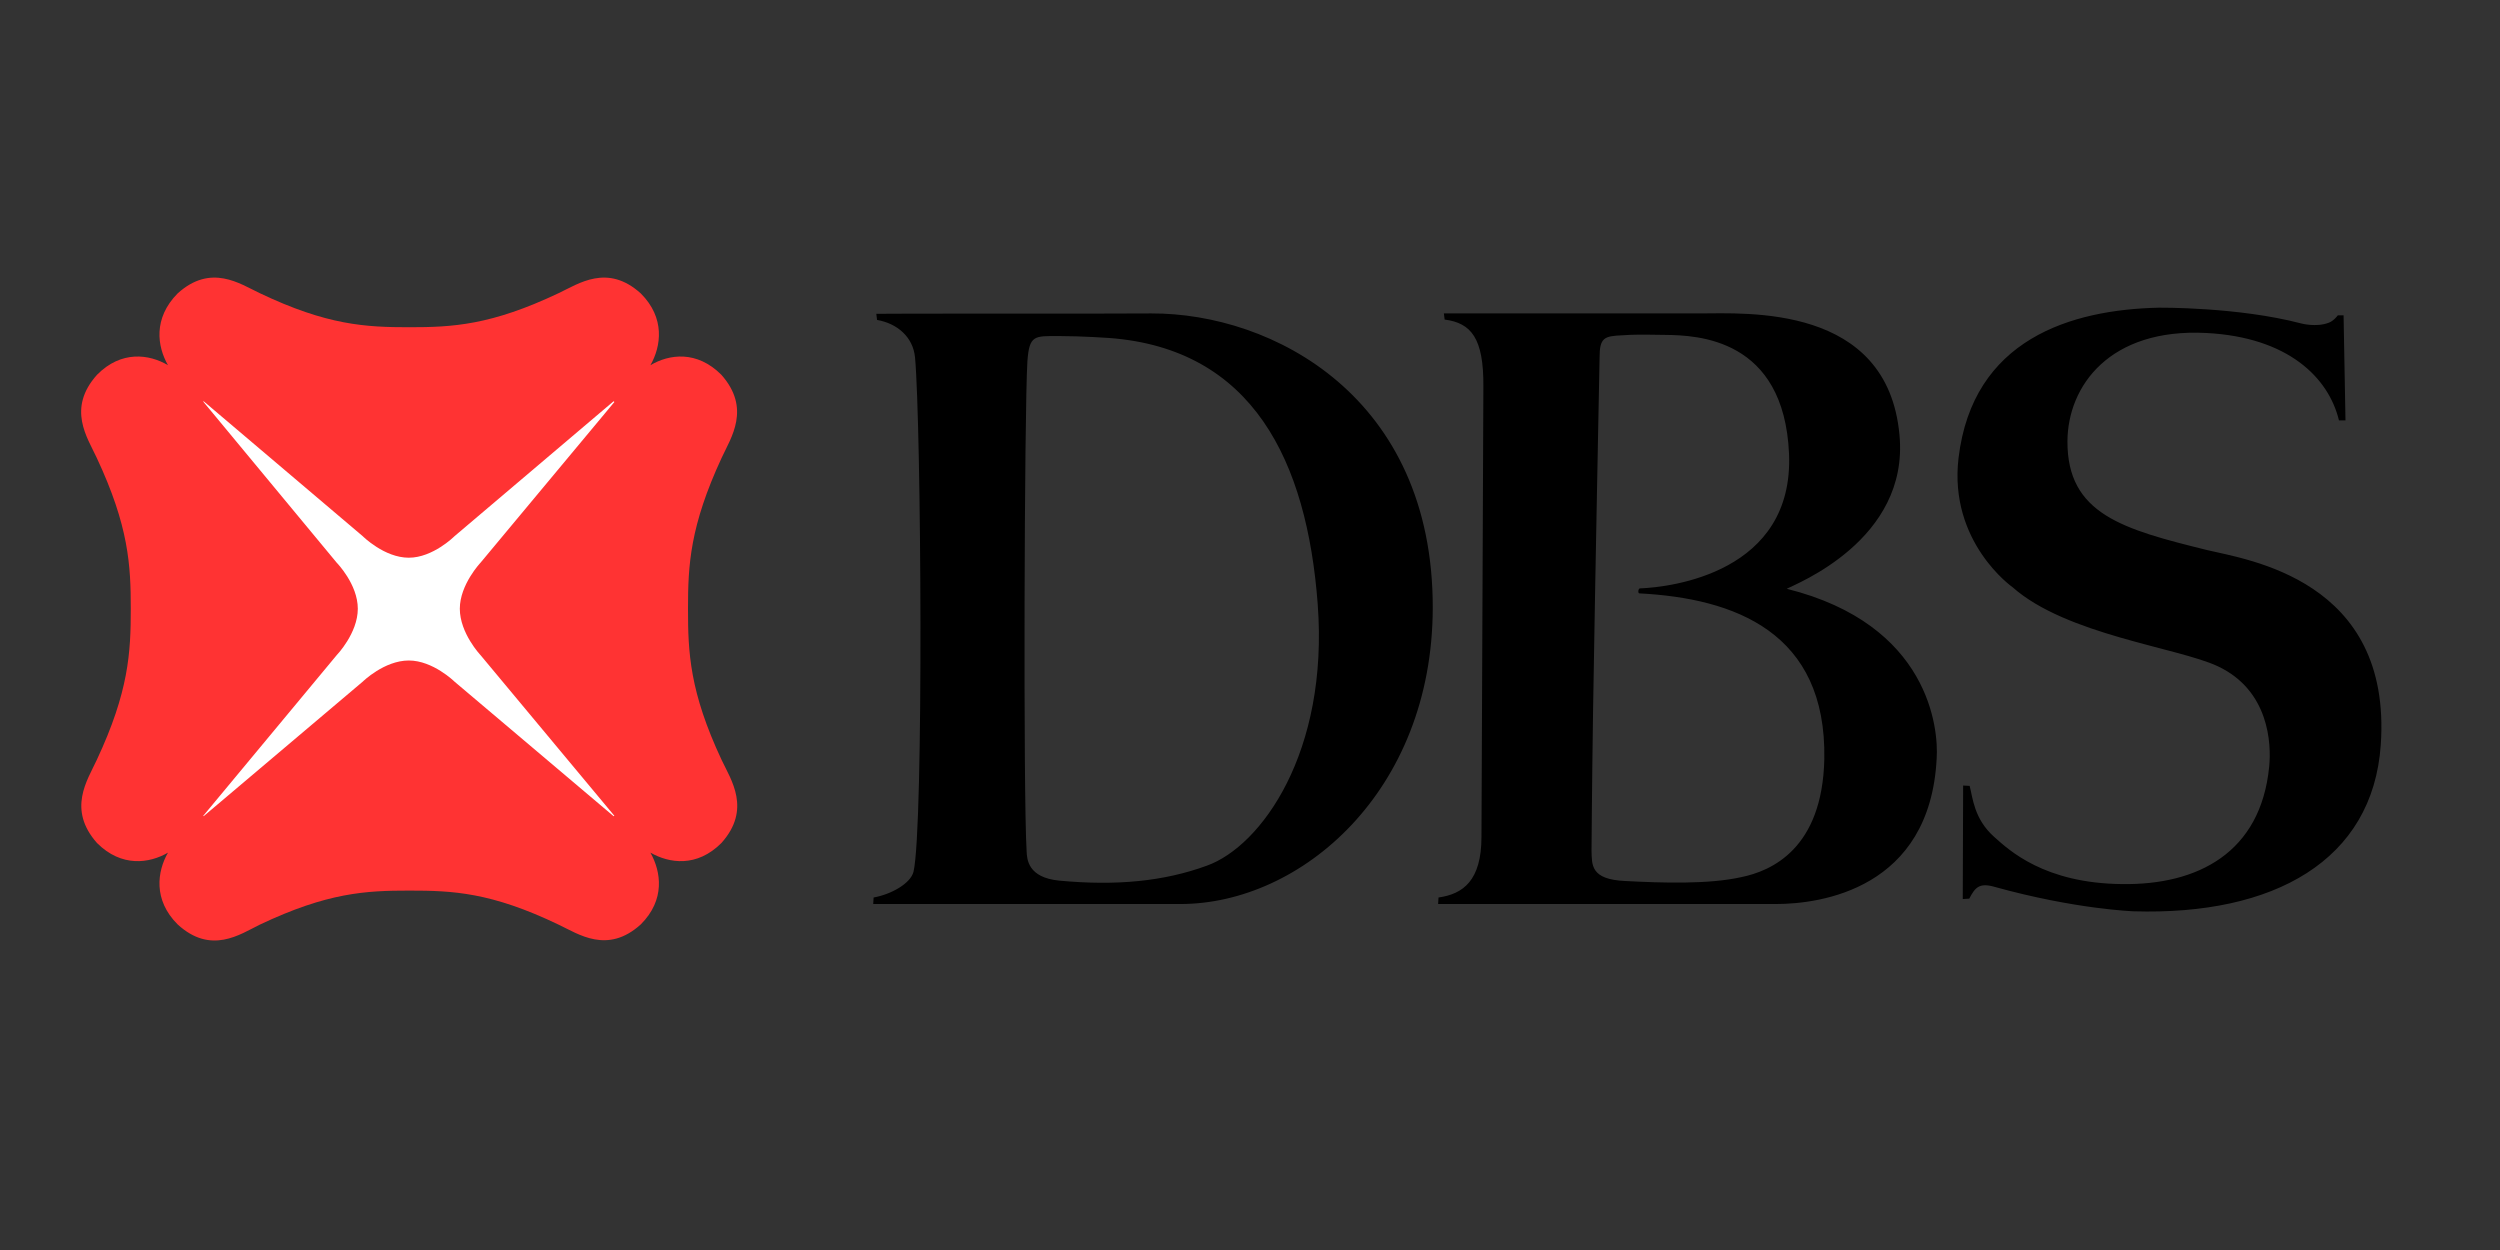 <!DOCTYPE svg PUBLIC "-//W3C//DTD SVG 1.1//EN" "http://www.w3.org/Graphics/SVG/1.1/DTD/svg11.dtd">
<svg width="100%" height="100%" viewBox="0 0 1000 500" version="1.1" xmlns="http://www.w3.org/2000/svg" xmlns:xlink="http://www.w3.org/1999/xlink" xml:space="preserve" xmlns:serif="http://www.serif.com/" style="fill-rule:evenodd;clip-rule:evenodd;stroke-linejoin:round;stroke-miterlimit:2;">
    <rect x="0" y="0" width="1000" height="500" fill="#333333" stroke="none"/>
    <g transform="matrix(1,0,0,1,-40,-290)">
        <g id="Logomark" transform="matrix(1.534,0,0,1.534,40.001,40.001)">
            <rect id="Fill-1" x="49.4" y="264" width="114.3" height="115.4" style="fill:white;fill-rule:nonzero;"/>
            <path d="M160,375.8L118.5,340.7C118.5,340.7 112.9,335.2 106.6,335.2C100.2,335.2 94.6,340.7 94.6,340.7L53.1,375.8L53,375.7L87.8,333.8C87.8,333.8 93.3,328.1 93.3,321.7C93.3,315.3 87.8,309.7 87.8,309.7L53,267.7L53.1,267.6L94.6,302.8C94.6,302.8 100.2,308.4 106.6,308.4C112.9,308.4 118.5,302.8 118.5,302.8L160,267.6L160.2,267.8L125.3,309.7C125.3,309.7 119.9,315.4 119.9,321.7C119.9,328.1 125.3,333.8 125.3,333.8L160.2,375.7L160,375.8ZM179.4,321.7C179.4,310.3 179.9,300.2 188.2,282.3C190.6,277.1 195.9,269.5 188.1,260.7C181.7,254.3 174.5,255.3 169.6,258.2C172.4,253.3 173.5,245.9 167.1,239.5C158.4,231.6 150.8,237 145.7,239.4C128,247.8 118,248.3 106.7,248.3C95.4,248.3 85.3,247.8 67.7,239.4C62.6,237 55,231.6 46.3,239.5C39.9,246 41,253.3 43.8,258.2C38.9,255.3 31.6,254.3 25.3,260.7C17.4,269.5 22.8,277.1 25.2,282.3C33.6,300.2 34.1,310.4 34.1,321.7C34.1,333.1 33.6,343.3 25.2,361.2C22.8,366.4 17.5,374 25.3,382.8C31.7,389.2 39,388.1 43.8,385.3C41,390.2 39.9,397.6 46.3,404C55,412 62.6,406.6 67.7,404.1C85.4,395.7 95.4,395.2 106.7,395.2C118,395.2 128,395.6 145.7,404.1C150.8,406.5 158.4,411.9 167.1,404C173.5,397.6 172.4,390.3 169.6,385.3C174.5,388.1 181.7,389.2 188.1,382.8C196,374 190.6,366.3 188.2,361.2C179.8,343.3 179.4,333.1 179.4,321.7Z" style="fill:rgb(255,51,51);fill-rule:nonzero;"/>
        </g>
        <g id="DBS" transform="matrix(1.534,0,0,1.534,40.001,40.001)">
            <path d="M314.7,388.7C328.9,383.6 346.5,359.1 343.6,320.5C340.8,283.2 326.7,253.9 289.2,251.1C289.2,251.1 282.1,250.6 276.1,250.6C269.7,250.6 268.4,250.3 267.9,257.2C267.1,270.1 266.8,370.5 267.7,385C267.8,387 268,391.8 276.2,392.6C291.1,394 303.5,392.8 314.7,388.7ZM300.2,244.7C331.9,244.6 373.7,266.5 373.6,321.5C373.5,369.3 339.3,398.7 307.8,398.7L227.7,398.7L227.8,397C232.3,396.2 237.4,393.4 238.2,390.3C240.9,378.8 240.2,273.5 238.6,256.2C238.1,250.8 233.9,247.3 228.7,246.4L228.5,244.8C228.5,244.7 293,244.8 300.2,244.7ZM475.7,360.9C476.3,327.8 452.3,319 427.5,317.7C427,317.7 427.2,316.4 427.6,316.4C435.7,316.1 467.8,312.3 466.5,281.3C465.2,251.1 442.5,250.4 434.2,250.3C427.4,250.2 426,250.2 423.1,250.4C418.3,250.6 417.1,251 417.1,256.2C417.1,256.9 416,310.6 415.4,348.4C415.1,368.9 415,384.7 415,384.7C415.1,388.5 414.7,392.3 423.8,392.7C433.3,393.2 445.5,393.6 454,391.7C461.9,390.1 475.2,384.3 475.7,360.9ZM465.9,316.5C503.2,325.8 505.5,353.1 505,360.7C503.3,394.8 474.7,398.7 463.1,398.7L375,398.7L375.1,397C381.5,396.1 386.3,392.6 386.3,381.2L386.8,263.8C386.9,251.1 383.6,247.2 376.7,246.3L376.5,244.7L443.1,244.7C455.3,244.7 492.2,242.2 495.3,276.4C497.9,303.8 468.1,315.3 465.9,316.5ZM609.6,245.2L611.1,245.2L611.6,272.6L609.9,272.6C607.2,261.4 596.6,250.9 575.3,249.8C550.1,248.5 539.2,263.6 539.1,278C539,297.1 553.7,301 575.5,306.4C585.8,308.9 623.8,314 620.8,357.2C618.7,387.4 592.9,401.7 556.4,400.6C556.4,400.6 541.2,400.1 520,394.2C516.1,393.1 515,394.4 513.5,397.3L511.8,397.4L511.9,367.8L513.6,367.9C514.4,370.9 514.7,376.5 520,381.2C523.9,384.7 533.1,393.3 553.3,393.5C573.1,393.8 589.5,385.3 591.7,362.9C592.3,356.9 591.7,343 578.3,336.7C567.8,331.8 538.8,328.5 524.8,316.1C524.8,316.1 508.1,304.4 510.7,282.4C514.4,251.4 540,243.7 563,243.2C563,243.2 583.6,243 600,247.3C600,247.3 604,248.4 607.3,247.1C608.5,246.6 609.2,245.7 609.6,245.2Z" style="fill-rule:nonzero;"/>
        </g>
    </g>
</svg>
